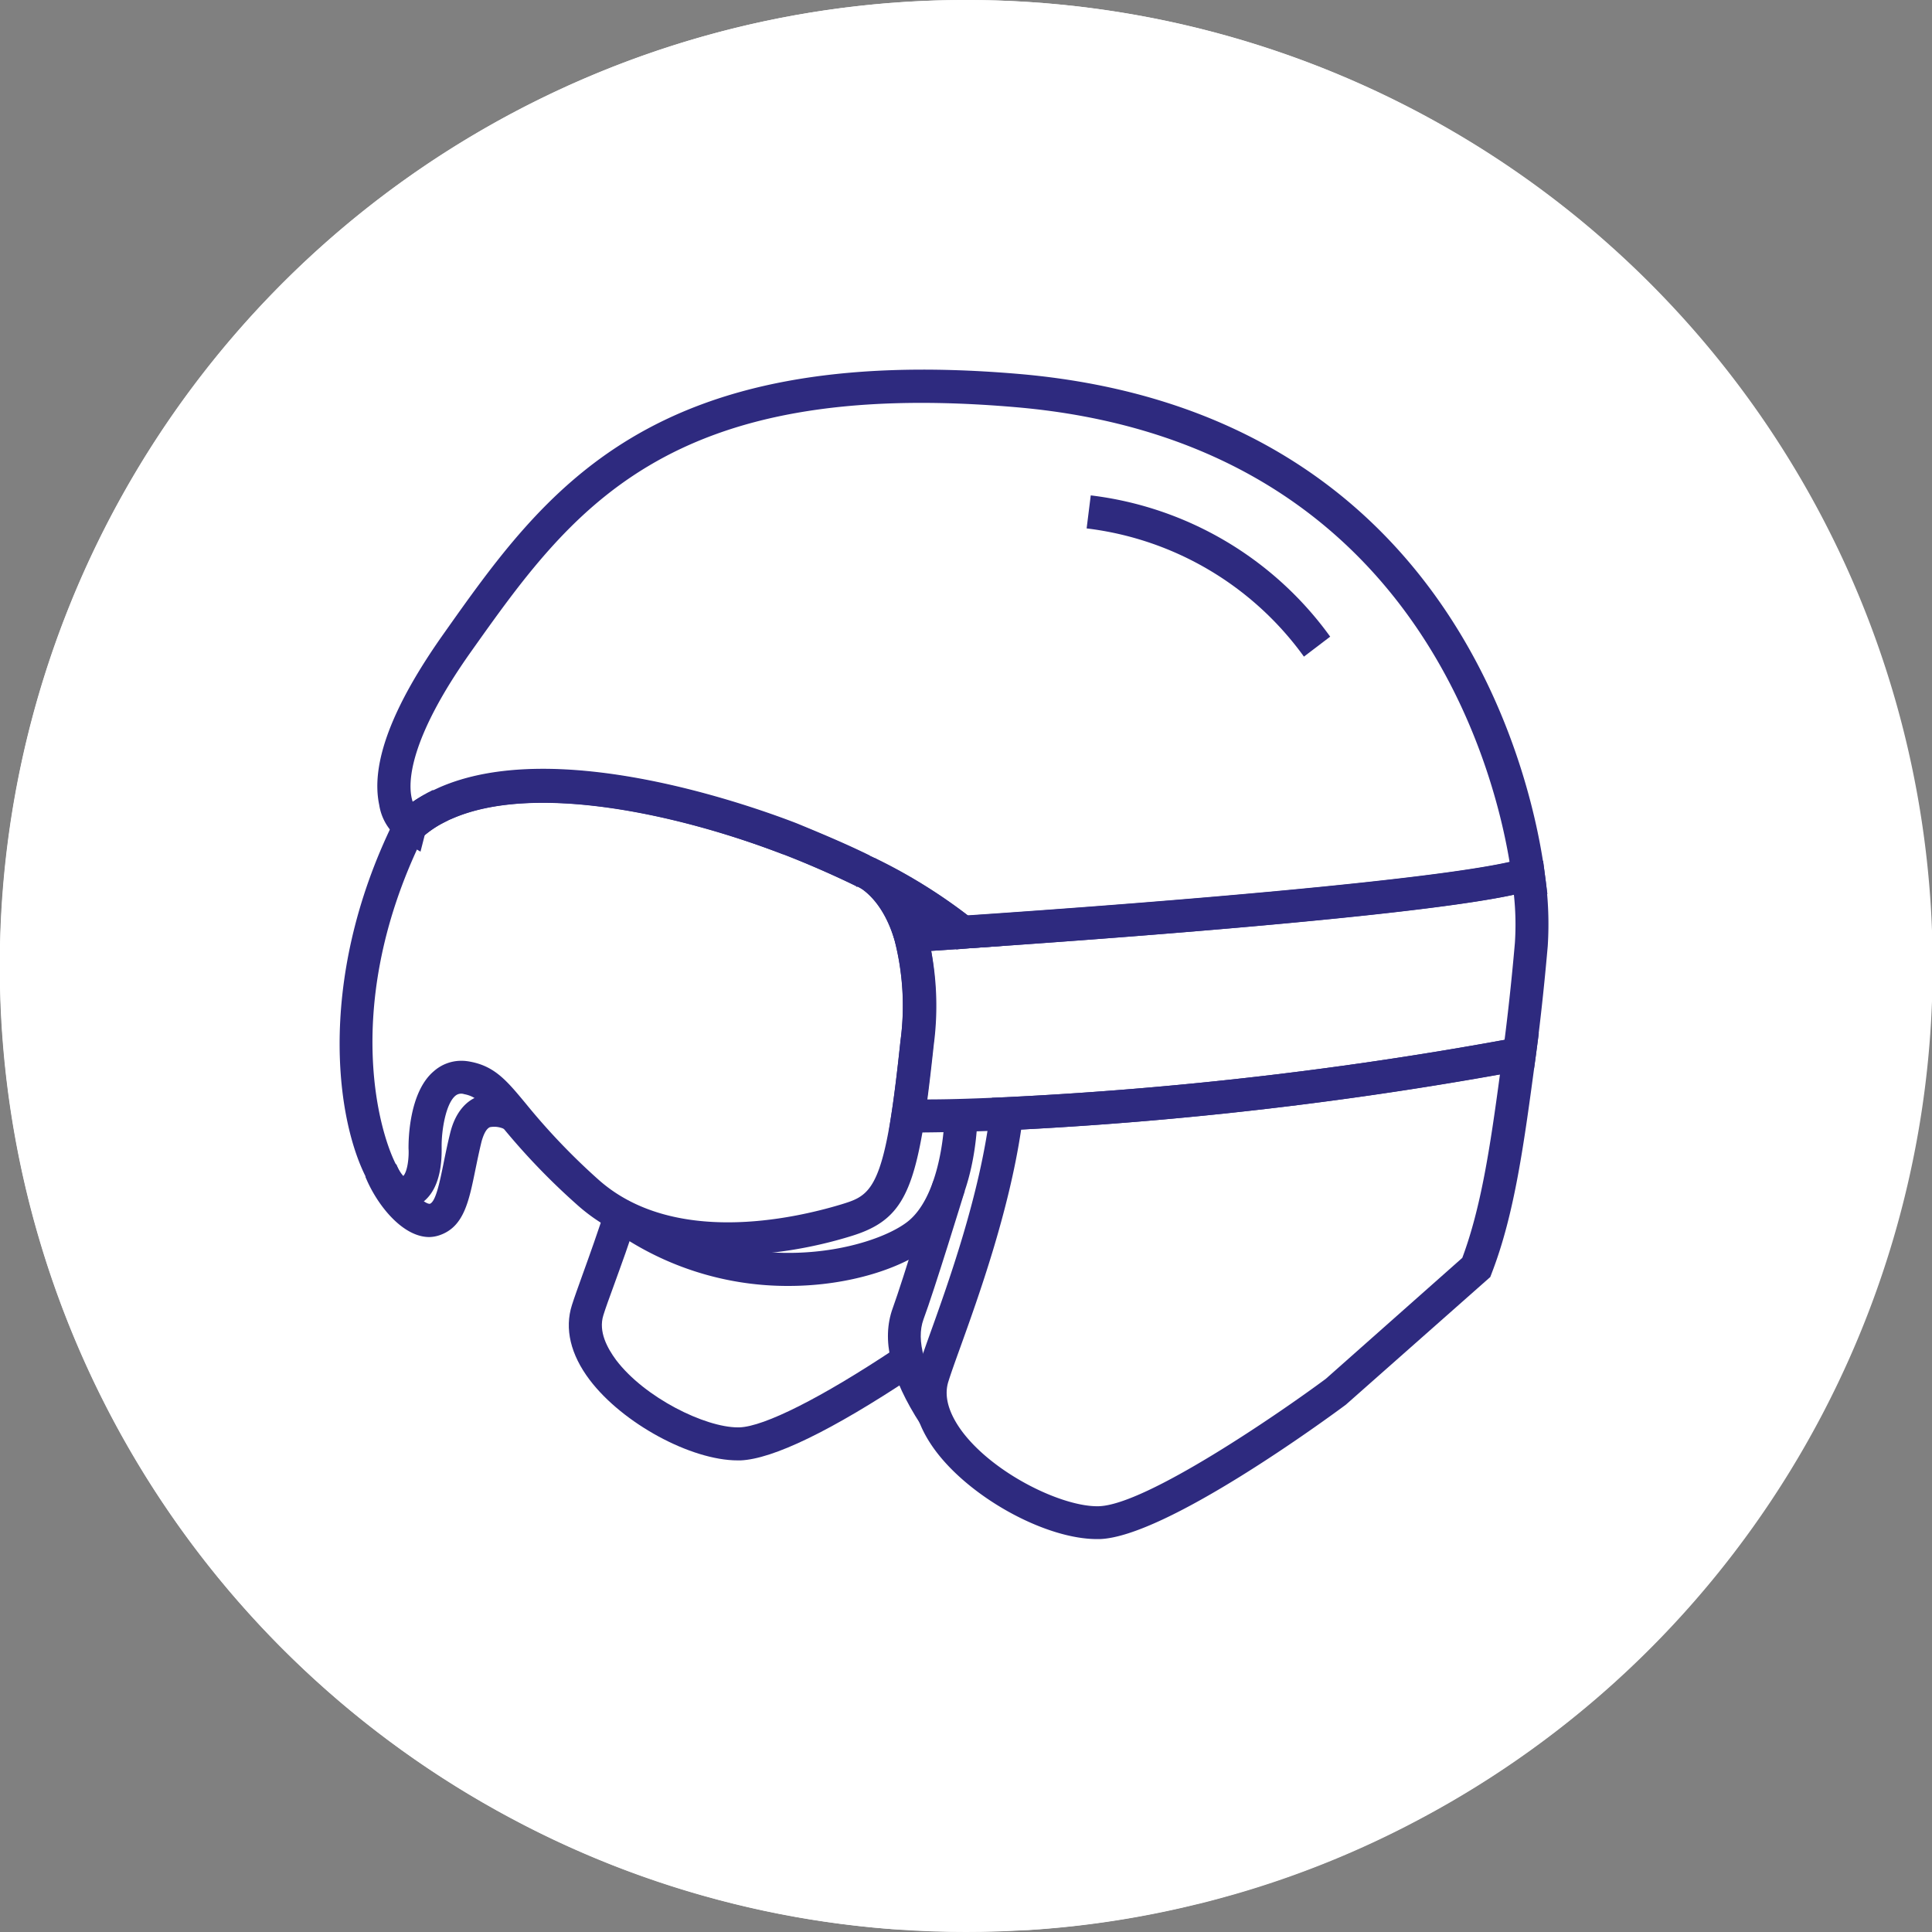 <?xml version="1.0" encoding="UTF-8"?>
<svg xmlns="http://www.w3.org/2000/svg" viewBox="0 0 234 234">
  <rect x="0" y="0" width="234" height="234" fill="#808080" stroke="none"/>
  <defs>
    <style>.cls-1{fill:#fff;}.cls-2{fill:#2e2a7f;}</style>
  </defs>
  <title>Element 2</title>
  <g id="Ebene_2">
    <g id="Rahmen">
      <circle class="cls-1" cx="117" cy="117" r="117"></circle>
      <path class="cls-2" d="M115.85,115l-.71-.65a59.85,59.85,0,0,0-11-6.82l-.24-.13-.2,0,0-.06c-2.69-1.34-5.63-2.62-8.74-3.82l-.15-.06c-12.93-4.95-30.25-8.66-40.13-4.27a3.88,3.88,0,0,0-.44.2l-.3.15-.1.05-.33.17a12.52,12.52,0,0,0-2.07,1.39l-.51,2-2.3-1.36a6.41,6.41,0,0,1-2.7-4.3c-1.06-5,1.57-11.93,7.81-20.74C66,59.4,78.69,41.5,123.27,45.28c54,4.58,62.65,51.3,63.84,60.62l.31,2.39-3-.17C173,111,129.77,114,116.71,114.9Zm-10.52-11.35.41.19.28.15a65.09,65.09,0,0,1,11.21,6.91c26-1.76,56.13-4.34,65.61-6.48-2-12.08-12.18-51.06-59.91-55.11C80.63,45.68,69.15,61.87,57,79c-7.28,10.29-7.8,15.82-7,18.15a17.06,17.06,0,0,1,1.54-1,5.44,5.44,0,0,1,.56-.29l.08-.05.21-.11.12,0,.62-.29c13.78-6.12,36.45,1.66,43.14,4.22l.23.09C99.6,101,102.59,102.25,105.33,103.61Zm-1.6,3.67.08,0Z"></path>
      <path class="cls-2" d="M51,101.48l-2.86-2.8a13,13,0,0,1,3.35-2.46l1.94,3.5A12.31,12.31,0,0,0,51,101.48Z"></path>
      <path class="cls-2" d="M132.86,186.41c-6.14,0-15.14-4.87-19.48-10.6-2.5-3.31-3.3-6.68-2.32-9.74.33-1,.82-2.39,1.43-4.1,2.32-6.45,6.21-17.24,7.44-27.33l.21-1.68,1.69-.07a459.7,459.7,0,0,0,61.8-7.21l2.75-.54-.37,2.77c-1.43,10.68-2.56,19.12-5.34,26.31l-.17.45L163,170.14c-2.21,1.64-21.77,16-29.8,16.27Zm-9.18-49.6c-1.49,10-5.17,20.26-7.42,26.51-.58,1.61-1.08,3-1.39,4-.72,2.23.53,4.55,1.7,6.11,3.91,5.16,12.23,9.14,16.54,9,5.72-.19,21.7-11.15,27.47-15.43l16.53-14.65c2.26-6.06,3.36-13.29,4.56-22.21A469,469,0,0,1,123.68,136.81Z"></path>
      <path class="cls-2" d="M88.09,152.05c-6.21,0-13-1.44-18.26-6.19a82.09,82.09,0,0,1-9.22-9.64c-2.15-2.59-2.91-3.42-4.4-3.7a1.1,1.1,0,0,0-1.07.21c-1.16,1-1.66,4.18-1.65,6.09,0,.83.14,4.25-1.69,6.24a4.2,4.2,0,0,1-3.14,1.39h0c-1.32,0-2.55-.9-3.66-2.67-4.16-6.63-7.07-24.54,2.77-44.45l.17-.68.59-.3a16.8,16.8,0,0,1,3-2.12l.66-.35.21-.11.12,0,.62-.29c13.78-6.12,36.44,1.66,43.14,4.22l.24.09c2.89,1.15,5.86,2.45,8.84,3.86l.43.2.28.15c1.64,1,4.57,3.33,6.18,8.79a35.87,35.87,0,0,1,.85,13.73c-.41,3.81-.76,6.67-1.11,9-1.48,9.57-3.31,12.49-8.92,14.2h0A52.38,52.38,0,0,1,88.09,152.05ZM55.83,128.48a5.54,5.54,0,0,1,1.13.11c3,.56,4.46,2.35,6.72,5.07a79.56,79.56,0,0,0,8.82,9.23c9,8,23.52,4.75,29.34,3h0c3-.92,4.66-1.43,6.13-11,.35-2.26.69-5.06,1.09-8.81a31.84,31.84,0,0,0-.71-12.17c-1.26-4.29-3.44-5.94-4.32-6.46l-.32-.15c-3-1.41-5.93-2.7-8.79-3.84l-.12,0c-12.93-5-30.26-8.67-40.14-4.28a3.88,3.88,0,0,0-.44.2l-.3.15-.55.29a12.68,12.68,0,0,0-2.12,1.5c-10.75,21.88-4.56,38.83-2.4,41.11h0c.52-.57.7-2.3.63-3.33v-.11c0-.68,0-6.69,3.08-9.26A5,5,0,0,1,55.83,128.48Zm47.9-21.2.08,0Z"></path>
      <path class="cls-2" d="M51,101.48l-2.86-2.8a13,13,0,0,1,3.35-2.46l1.94,3.5A12.31,12.31,0,0,0,51,101.48Z"></path>
      <path class="cls-2" d="M108.86,115.54l-.5-1.67c-1.26-4.28-3.44-5.93-4.32-6.45l1.9-3.51a64.56,64.56,0,0,1,11.69,7.27l.29.25,3.43,3.14-4.64.33c-2.89.21-4.59.31-4.59.31h-.25a6.58,6.58,0,0,0-1.29.07Z"></path>
      <path class="cls-2" d="M110.45,137.17h-.55l-2.26-.06.34-2.24c.35-2.26.69-5.06,1.09-8.81a31.84,31.84,0,0,0-.71-12.17l-.65-2.21,2.27-.34a10,10,0,0,1,2-.12l4.45-.3c27-1.81,58.83-4.54,67.28-6.74l.3-.08,2.89.16.21,1.65a41.93,41.93,0,0,1,.35,8.67c-.28,3.21-.75,8.09-1.45,13.34l-.2,1.42-1.4.28A465.82,465.82,0,0,1,122,136.89c-3.83.16-7.65.26-11.35.28Zm2.33-22a39.37,39.37,0,0,1,.27,11.3c-.28,2.64-.54,4.82-.78,6.69,3.13,0,6.34-.13,9.56-.27a463,463,0,0,0,60.4-6.94c.59-4.62,1-8.86,1.25-11.74a33.88,33.88,0,0,0-.12-5.85c-12.83,2.77-54,5.69-66.65,6.54Z"></path>
      <path class="cls-2" d="M52,149.83c-3.3,0-6.41-4-7.75-7.32L48,141c1.12,2.78,3.4,4.89,4.07,4.8.71-.27,1.19-2.62,1.65-4.89.22-1.09.47-2.32.8-3.66.68-2.8,2.18-4,3.32-4.42a6.69,6.69,0,0,1,5.57.63l-2.07,3.42,1-1.71-1,1.72a2.84,2.84,0,0,0-2-.37c-.54.23-.84,1.15-1,1.68-.31,1.26-.55,2.45-.77,3.51-.77,3.78-1.38,6.77-4.15,7.83A4.13,4.13,0,0,1,52,149.83Z"></path>
      <path class="cls-2" d="M95.5,155.75a36.51,36.51,0,0,1-21.76-7.11l2.36-3.22c13.76,10.06,29.58,5.93,33.87,2.51,3.59-2.87,4.41-10.25,4.42-12.86h4c0,.46-.09,11.32-5.93,16C109.45,153.46,103.08,155.75,95.5,155.75Z"></path>
      <path class="cls-2" d="M111.5,172.51c-3.66-5.64-4.77-10.24-3.37-14.08,1.22-3.35,4.86-15.24,4.9-15.36l3.82,1.18c-.15.49-3.71,12.1-5,15.55-.92,2.54.07,6.08,3,10.52Z"></path>
      <path class="cls-2" d="M89.35,176.88c-5.66,0-13.94-4.48-17.93-9.75-2.32-3.07-3.06-6.2-2.15-9.06.3-.95.75-2.18,1.31-3.75.83-2.3,1.86-5.17,2.89-8.38l3.81,1.22c-1,3.28-2.09,6.18-2.93,8.52-.53,1.46-1,2.73-1.27,3.61-.63,2,.49,4,1.53,5.42,3.48,4.6,10.81,8.17,14.75,8.17h.2c3-.1,9.89-3.56,18.82-9.5l2.22,3.33c-9.95,6.62-17,10-20.9,10.17Z"></path>
      <path class="cls-2" d="M157.93,79.53A38.06,38.06,0,0,0,131.61,64l.5-4a41.92,41.92,0,0,1,29,17.11Z"></path>
      <path class="cls-1" d="M117,0A117,117,0,0,0,62.07,220.32a115.49,115.49,0,0,0,23.6,9.43l.62.17c.67.18,1.33.36,2,.52l.34.09A115.46,115.46,0,0,0,109,233.72l.55,0,1.83.1c1.87.09,3.76.14,5.65.14,2.25,0,4.5-.06,6.72-.19l.41,0,.35,0a115.27,115.27,0,0,0,20.33-3.1l.56-.13c.78-.19,1.56-.4,2.34-.61l1.69-.47a115.2,115.2,0,0,0,22.53-9.13A117,117,0,0,0,117,0Zm46.71,206.18a99,99,0,0,1-14.37,6.16c-1.33.45-2.68.88-4,1.27l-.58.17c-1.8.52-3.62,1-5.47,1.4a97.67,97.67,0,0,1-14.71,2.19l-.32,0-.44,0q-3.36.23-6.78.23c-1.92,0-3.82,0-5.71-.16q-.92,0-1.83-.12l-.58,0a98.39,98.39,0,0,1-14.14-2.15q-3.06-.69-6-1.57l-.32-.09q-1.34-.37-2.64-.81a99.41,99.41,0,0,1-15.45-6.53,100.66,100.66,0,1,1,93.42,0Z"></path>
    </g>
  </g>
</svg>
